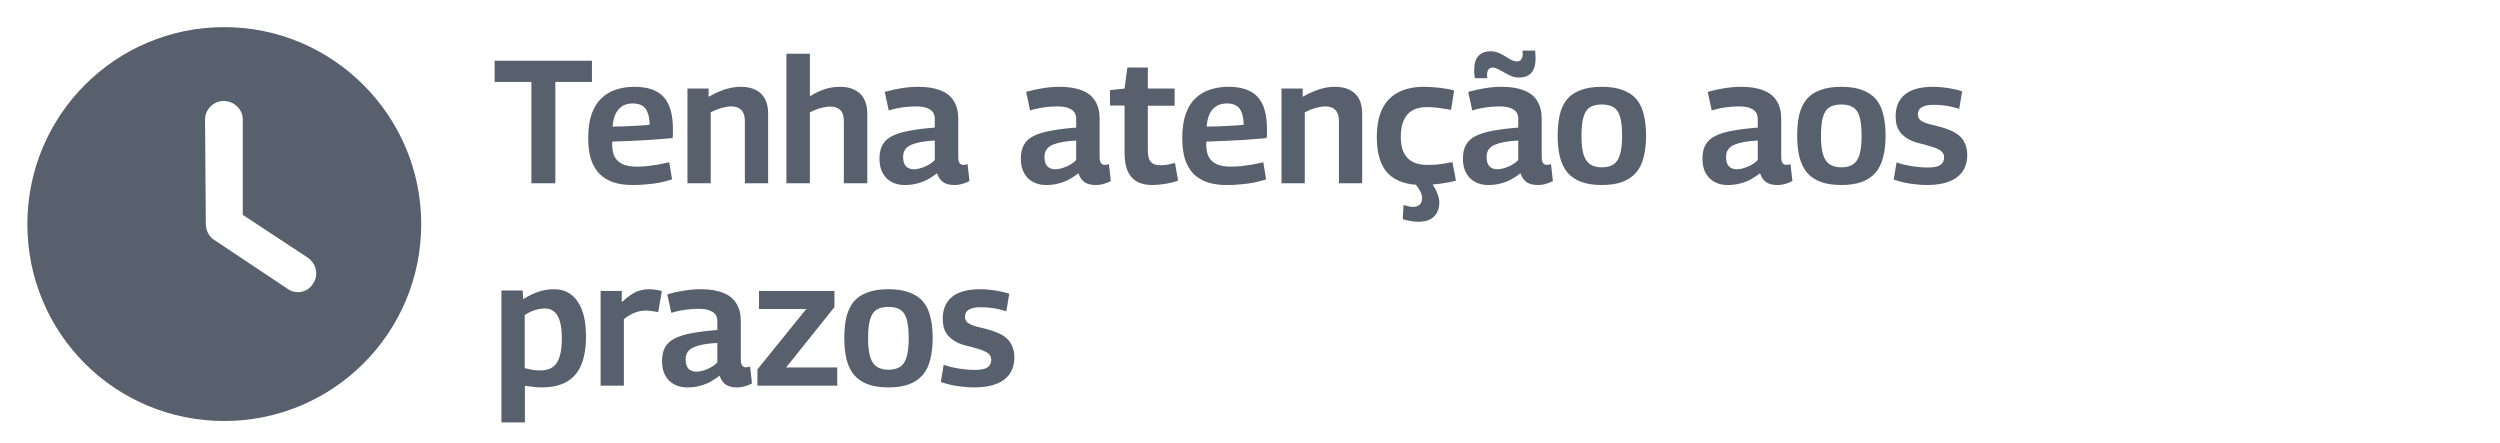 <svg xmlns="http://www.w3.org/2000/svg" width="457.0" height="81.0" viewBox="0.0 0.0 457.0 81.0" fill="none">
<path d="M41 76.959C21.031 76.959 5 60.928 5 40.959C5 21.131 21.031 4.959 41 4.959C60.828 4.959 77 21.131 77 40.959C77 60.928 60.828 76.959 41 76.959ZM37.625 40.959C37.625 42.084 38.188 43.209 39.031 43.772L52.531 52.772C54.078 53.897 56.188 53.475 57.172 51.928C58.297 50.381 57.875 48.272 56.328 47.147L44.375 39.272V21.834C44.375 20.006 42.828 18.459 40.859 18.459C39.031 18.459 37.484 20.006 37.484 21.834L37.625 40.959Z" fill="#58606E" />
<path d="M108.208 14.972H101.52V33.5H97.136V14.972H90.416V11.1H108.208V14.972ZM115.619 33.82C114.318 33.82 113.166 33.66 112.163 33.34C111.161 32.999 110.307 32.487 109.603 31.804C108.921 31.1 108.398 30.215 108.035 29.148C107.694 28.06 107.523 26.769 107.523 25.276C107.523 23.548 107.726 22.087 108.131 20.892C108.558 19.676 109.155 18.705 109.923 17.98C110.691 17.233 111.587 16.7 112.611 16.38C113.635 16.039 114.755 15.868 115.971 15.868C118.382 15.868 120.153 16.476 121.283 17.692C122.435 18.908 123.011 20.892 123.011 23.644C123.011 23.836 123.011 24.081 123.011 24.38C123.011 24.679 122.99 24.967 122.947 25.244C122.457 25.287 121.827 25.34 121.059 25.404C120.291 25.468 119.427 25.532 118.467 25.596C117.507 25.66 116.473 25.713 115.363 25.756C114.254 25.799 113.113 25.841 111.939 25.884C111.918 25.948 111.907 26.023 111.907 26.108C111.907 26.193 111.907 26.279 111.907 26.364C111.907 27.345 112.067 28.135 112.387 28.732C112.729 29.308 113.23 29.745 113.891 30.044C114.553 30.321 115.385 30.46 116.387 30.46C117.027 30.46 117.678 30.428 118.339 30.364C119.022 30.279 119.694 30.183 120.355 30.076C121.038 29.948 121.699 29.809 122.339 29.66L122.851 32.796C122.169 33.009 121.443 33.201 120.675 33.372C119.907 33.521 119.107 33.628 118.275 33.692C117.443 33.777 116.558 33.82 115.619 33.82ZM111.971 23.132C112.718 23.132 113.433 23.121 114.115 23.1C114.819 23.057 115.481 23.025 116.099 23.004C116.718 22.961 117.251 22.929 117.699 22.908C118.147 22.865 118.499 22.833 118.755 22.812C118.734 21.873 118.606 21.116 118.371 20.54C118.158 19.964 117.817 19.548 117.347 19.292C116.899 19.036 116.334 18.908 115.651 18.908C115.225 18.908 114.809 18.972 114.403 19.1C113.998 19.228 113.625 19.452 113.283 19.772C112.942 20.092 112.654 20.519 112.419 21.052C112.206 21.585 112.057 22.279 111.971 23.132ZM125.664 33.5V16.188H129.536V17.692C130.24 17.287 130.912 16.956 131.552 16.7C132.192 16.423 132.821 16.22 133.44 16.092C134.08 15.943 134.752 15.868 135.456 15.868C136.565 15.868 137.483 16.071 138.208 16.476C138.955 16.86 139.509 17.415 139.872 18.14C140.235 18.865 140.416 19.74 140.416 20.764V33.5H136.16V22.108C136.16 21.212 135.947 20.551 135.52 20.124C135.115 19.676 134.496 19.452 133.664 19.452C133.237 19.452 132.821 19.505 132.416 19.612C132.011 19.697 131.605 19.815 131.2 19.964C130.795 20.113 130.368 20.305 129.92 20.54V33.5H125.664ZM143.758 33.5V9.82H148.046V17.596C148.686 17.212 149.294 16.892 149.87 16.636C150.446 16.38 151.032 16.188 151.63 16.06C152.248 15.932 152.888 15.868 153.55 15.868C154.638 15.868 155.544 16.06 156.27 16.444C157.016 16.807 157.582 17.361 157.966 18.108C158.35 18.833 158.542 19.729 158.542 20.796V33.5H154.254V22.108C154.254 21.212 154.04 20.551 153.614 20.124C153.187 19.697 152.568 19.484 151.758 19.484C151.331 19.484 150.904 19.537 150.478 19.644C150.072 19.729 149.667 19.847 149.262 19.996C148.878 20.145 148.472 20.327 148.046 20.54V33.5H143.758ZM160.768 28.988C160.768 27.921 160.971 27.057 161.376 26.396C161.781 25.713 162.4 25.18 163.232 24.796C164.085 24.391 165.141 24.081 166.4 23.868C167.68 23.633 169.173 23.452 170.88 23.324V21.724C170.88 20.956 170.592 20.391 170.016 20.028C169.44 19.644 168.608 19.452 167.52 19.452C167.072 19.452 166.571 19.473 166.016 19.516C165.461 19.559 164.885 19.633 164.288 19.74C163.691 19.847 163.083 19.996 162.464 20.188L161.728 16.796C162.688 16.519 163.701 16.295 164.768 16.124C165.856 15.953 166.869 15.868 167.808 15.868C169.493 15.868 170.88 16.092 171.968 16.54C173.056 16.967 173.856 17.617 174.368 18.492C174.901 19.345 175.168 20.412 175.168 21.692V28.604C175.168 29.201 175.253 29.607 175.424 29.82C175.595 30.033 175.808 30.14 176.064 30.14C176.171 30.14 176.299 30.129 176.448 30.108C176.597 30.087 176.736 30.044 176.864 29.98L177.216 33.084C176.853 33.297 176.437 33.468 175.968 33.596C175.499 33.745 174.997 33.82 174.464 33.82C173.611 33.82 172.928 33.649 172.416 33.308C171.904 32.945 171.531 32.401 171.296 31.676C170.763 32.081 170.197 32.455 169.6 32.796C169.003 33.116 168.363 33.361 167.68 33.532C166.997 33.724 166.24 33.82 165.408 33.82C164.704 33.82 164.075 33.713 163.52 33.5C162.965 33.287 162.475 32.977 162.048 32.572C161.643 32.145 161.323 31.633 161.088 31.036C160.875 30.439 160.768 29.756 160.768 28.988ZM165.088 28.7C165.088 29.447 165.259 30.012 165.6 30.396C165.963 30.759 166.443 30.94 167.04 30.94C167.488 30.94 167.936 30.865 168.384 30.716C168.853 30.567 169.301 30.375 169.728 30.14C170.176 29.884 170.56 29.585 170.88 29.244V25.692C169.963 25.735 169.141 25.82 168.416 25.948C167.712 26.076 167.104 26.247 166.592 26.46C166.101 26.673 165.728 26.961 165.472 27.324C165.216 27.687 165.088 28.145 165.088 28.7ZM186.612 28.988C186.612 27.921 186.814 27.057 187.22 26.396C187.625 25.713 188.244 25.18 189.076 24.796C189.929 24.391 190.985 24.081 192.244 23.868C193.524 23.633 195.017 23.452 196.724 23.324V21.724C196.724 20.956 196.436 20.391 195.86 20.028C195.284 19.644 194.452 19.452 193.364 19.452C192.916 19.452 192.414 19.473 191.86 19.516C191.305 19.559 190.729 19.633 190.132 19.74C189.534 19.847 188.926 19.996 188.308 20.188L187.572 16.796C188.532 16.519 189.545 16.295 190.612 16.124C191.7 15.953 192.713 15.868 193.652 15.868C195.337 15.868 196.724 16.092 197.812 16.54C198.9 16.967 199.7 17.617 200.212 18.492C200.745 19.345 201.012 20.412 201.012 21.692V28.604C201.012 29.201 201.097 29.607 201.268 29.82C201.438 30.033 201.652 30.14 201.908 30.14C202.014 30.14 202.142 30.129 202.292 30.108C202.441 30.087 202.58 30.044 202.708 29.98L203.06 33.084C202.697 33.297 202.281 33.468 201.812 33.596C201.342 33.745 200.841 33.82 200.308 33.82C199.454 33.82 198.772 33.649 198.26 33.308C197.748 32.945 197.374 32.401 197.14 31.676C196.606 32.081 196.041 32.455 195.444 32.796C194.846 33.116 194.206 33.361 193.524 33.532C192.841 33.724 192.084 33.82 191.252 33.82C190.548 33.82 189.918 33.713 189.364 33.5C188.809 33.287 188.318 32.977 187.892 32.572C187.486 32.145 187.166 31.633 186.932 31.036C186.718 30.439 186.612 29.756 186.612 28.988ZM190.932 28.7C190.932 29.447 191.102 30.012 191.444 30.396C191.806 30.759 192.286 30.94 192.884 30.94C193.332 30.94 193.78 30.865 194.228 30.716C194.697 30.567 195.145 30.375 195.572 30.14C196.02 29.884 196.404 29.585 196.724 29.244V25.692C195.806 25.735 194.985 25.82 194.26 25.948C193.556 26.076 192.948 26.247 192.436 26.46C191.945 26.673 191.572 26.961 191.316 27.324C191.06 27.687 190.932 28.145 190.932 28.7ZM210.624 33.82C209.514 33.82 208.576 33.607 207.808 33.18C207.061 32.753 206.496 32.103 206.112 31.228C205.749 30.353 205.568 29.233 205.568 27.868V19.292H202.912V16.476L205.568 16.188L206.08 12.348H209.824V16.188H214.72V19.324H209.824V27.516C209.824 28.497 210.005 29.191 210.368 29.596C210.73 30.001 211.296 30.204 212.064 30.204C212.49 30.204 212.928 30.172 213.376 30.108C213.824 30.023 214.293 29.916 214.784 29.788L215.36 33.02C214.506 33.319 213.674 33.521 212.864 33.628C212.074 33.756 211.328 33.82 210.624 33.82ZM224.213 33.82C222.912 33.82 221.76 33.66 220.757 33.34C219.754 32.999 218.901 32.487 218.197 31.804C217.514 31.1 216.992 30.215 216.629 29.148C216.288 28.06 216.117 26.769 216.117 25.276C216.117 23.548 216.32 22.087 216.725 20.892C217.152 19.676 217.749 18.705 218.517 17.98C219.285 17.233 220.181 16.7 221.205 16.38C222.229 16.039 223.349 15.868 224.565 15.868C226.976 15.868 228.746 16.476 229.877 17.692C231.029 18.908 231.605 20.892 231.605 23.644C231.605 23.836 231.605 24.081 231.605 24.38C231.605 24.679 231.584 24.967 231.541 25.244C231.05 25.287 230.421 25.34 229.653 25.404C228.885 25.468 228.021 25.532 227.061 25.596C226.101 25.66 225.066 25.713 223.957 25.756C222.848 25.799 221.706 25.841 220.533 25.884C220.512 25.948 220.501 26.023 220.501 26.108C220.501 26.193 220.501 26.279 220.501 26.364C220.501 27.345 220.661 28.135 220.981 28.732C221.322 29.308 221.824 29.745 222.485 30.044C223.146 30.321 223.978 30.46 224.981 30.46C225.621 30.46 226.272 30.428 226.933 30.364C227.616 30.279 228.288 30.183 228.949 30.076C229.632 29.948 230.293 29.809 230.933 29.66L231.445 32.796C230.762 33.009 230.037 33.201 229.269 33.372C228.501 33.521 227.701 33.628 226.869 33.692C226.037 33.777 225.152 33.82 224.213 33.82ZM220.565 23.132C221.312 23.132 222.026 23.121 222.709 23.1C223.413 23.057 224.074 23.025 224.693 23.004C225.312 22.961 225.845 22.929 226.293 22.908C226.741 22.865 227.093 22.833 227.349 22.812C227.328 21.873 227.2 21.116 226.965 20.54C226.752 19.964 226.41 19.548 225.941 19.292C225.493 19.036 224.928 18.908 224.245 18.908C223.818 18.908 223.402 18.972 222.997 19.1C222.592 19.228 222.218 19.452 221.877 19.772C221.536 20.092 221.248 20.519 221.013 21.052C220.8 21.585 220.65 22.279 220.565 23.132ZM234.258 33.5V16.188H238.13V17.692C238.834 17.287 239.506 16.956 240.146 16.7C240.786 16.423 241.415 16.22 242.034 16.092C242.674 15.943 243.346 15.868 244.05 15.868C245.159 15.868 246.076 16.071 246.802 16.476C247.548 16.86 248.103 17.415 248.466 18.14C248.828 18.865 249.01 19.74 249.01 20.764V33.5H244.754V22.108C244.754 21.212 244.54 20.551 244.114 20.124C243.708 19.676 243.09 19.452 242.258 19.452C241.831 19.452 241.415 19.505 241.01 19.612C240.604 19.697 240.199 19.815 239.794 19.964C239.388 20.113 238.962 20.305 238.514 20.54V33.5H234.258ZM251.68 25.084C251.68 23.036 252 21.329 252.64 19.964C253.301 18.599 254.282 17.575 255.584 16.892C256.885 16.209 258.464 15.868 260.32 15.868C260.96 15.868 261.6 15.9 262.24 15.964C262.901 16.007 263.541 16.081 264.16 16.188C264.778 16.273 265.333 16.391 265.824 16.54L265.248 20.092C264.757 19.985 264.256 19.9 263.744 19.836C263.232 19.751 262.72 19.687 262.208 19.644C261.717 19.601 261.237 19.58 260.768 19.58C259.744 19.58 258.88 19.783 258.176 20.188C257.493 20.572 256.97 21.169 256.608 21.98C256.245 22.769 256.064 23.783 256.064 25.02C256.064 26.172 256.245 27.132 256.608 27.9C256.992 28.647 257.536 29.212 258.24 29.596C258.965 29.959 259.829 30.14 260.832 30.14C261.322 30.14 261.824 30.129 262.336 30.108C262.869 30.065 263.402 30.001 263.936 29.916C264.469 29.831 264.992 29.735 265.504 29.628L266.144 33.02C265.29 33.255 264.298 33.447 263.168 33.596C262.058 33.745 260.981 33.82 259.936 33.82C257.184 33.82 255.114 33.116 253.728 31.708C252.362 30.279 251.68 28.071 251.68 25.084ZM256.576 37.468C256.896 37.575 257.194 37.66 257.472 37.724C257.77 37.788 258.037 37.82 258.272 37.82C258.805 37.82 259.221 37.681 259.52 37.404C259.818 37.127 259.968 36.732 259.968 36.22C259.968 35.921 259.904 35.612 259.776 35.292C259.648 34.993 259.466 34.673 259.232 34.332C259.018 33.991 258.762 33.671 258.464 33.372H261.568C261.866 33.671 262.122 34.033 262.336 34.46C262.57 34.887 262.752 35.313 262.88 35.74C263.029 36.188 263.104 36.625 263.104 37.052C263.104 37.692 262.976 38.268 262.72 38.78C262.464 39.313 262.058 39.74 261.504 40.06C260.949 40.38 260.192 40.54 259.232 40.54C258.826 40.54 258.389 40.497 257.92 40.412C257.45 40.348 256.949 40.231 256.416 40.06L256.576 37.468ZM267.424 28.988C267.424 27.921 267.627 27.057 268.032 26.396C268.438 25.713 269.056 25.18 269.888 24.796C270.742 24.391 271.798 24.081 273.056 23.868C274.336 23.633 275.83 23.452 277.536 23.324V21.724C277.536 20.956 277.248 20.391 276.672 20.028C276.096 19.644 275.264 19.452 274.176 19.452C273.728 19.452 273.227 19.473 272.672 19.516C272.118 19.559 271.542 19.633 270.944 19.74C270.347 19.847 269.739 19.996 269.12 20.188L268.384 16.796C269.344 16.519 270.358 16.295 271.424 16.124C272.512 15.953 273.526 15.868 274.464 15.868C276.15 15.868 277.536 16.092 278.624 16.54C279.712 16.967 280.512 17.617 281.024 18.492C281.558 19.345 281.824 20.412 281.824 21.692V28.604C281.824 29.201 281.91 29.607 282.08 29.82C282.251 30.033 282.464 30.14 282.72 30.14C282.827 30.14 282.955 30.129 283.104 30.108C283.254 30.087 283.392 30.044 283.52 29.98L283.872 33.084C283.51 33.297 283.094 33.468 282.624 33.596C282.155 33.745 281.654 33.82 281.12 33.82C280.267 33.82 279.584 33.649 279.072 33.308C278.56 32.945 278.187 32.401 277.952 31.676C277.419 32.081 276.854 32.455 276.256 32.796C275.659 33.116 275.019 33.361 274.336 33.532C273.654 33.724 272.896 33.82 272.064 33.82C271.36 33.82 270.731 33.713 270.176 33.5C269.622 33.287 269.131 32.977 268.704 32.572C268.299 32.145 267.979 31.633 267.744 31.036C267.531 30.439 267.424 29.756 267.424 28.988ZM271.744 28.7C271.744 29.447 271.915 30.012 272.256 30.396C272.619 30.759 273.099 30.94 273.696 30.94C274.144 30.94 274.592 30.865 275.04 30.716C275.51 30.567 275.958 30.375 276.384 30.14C276.832 29.884 277.216 29.585 277.536 29.244V25.692C276.619 25.735 275.798 25.82 275.072 25.948C274.368 26.076 273.76 26.247 273.248 26.46C272.758 26.673 272.384 26.961 272.128 27.324C271.872 27.687 271.744 28.145 271.744 28.7ZM269.6 14.3C269.558 14.044 269.526 13.799 269.504 13.564C269.483 13.308 269.472 13.073 269.472 12.86C269.472 11.687 269.728 10.812 270.24 10.236C270.752 9.66 271.52 9.372 272.544 9.372C273.035 9.372 273.494 9.468 273.92 9.66C274.368 9.831 274.784 10.044 275.168 10.3C275.574 10.556 275.947 10.78 276.288 10.972C276.651 11.143 277.014 11.228 277.376 11.228C277.59 11.228 277.771 11.164 277.92 11.036C278.07 10.908 278.176 10.748 278.24 10.556C278.326 10.343 278.368 10.129 278.368 9.916C278.368 9.809 278.358 9.692 278.336 9.564C278.336 9.436 278.326 9.329 278.304 9.244H280.608C280.651 9.479 280.672 9.724 280.672 9.98C280.694 10.215 280.704 10.449 280.704 10.684C280.704 11.836 280.448 12.711 279.936 13.308C279.446 13.884 278.678 14.172 277.632 14.172C277.184 14.172 276.736 14.087 276.288 13.916C275.84 13.724 275.414 13.511 275.008 13.276C274.603 13.02 274.208 12.807 273.824 12.636C273.462 12.444 273.131 12.348 272.832 12.348C272.512 12.348 272.267 12.465 272.096 12.7C271.926 12.913 271.84 13.212 271.84 13.596C271.84 13.703 271.84 13.82 271.84 13.948C271.862 14.076 271.883 14.193 271.904 14.3H269.6ZM284.742 24.828C284.742 23.356 284.87 22.065 285.126 20.956C285.403 19.847 285.841 18.919 286.438 18.172C287.057 17.425 287.889 16.86 288.934 16.476C289.979 16.071 291.27 15.868 292.806 15.868C294.363 15.868 295.654 16.071 296.678 16.476C297.723 16.86 298.555 17.425 299.174 18.172C299.793 18.919 300.23 19.847 300.486 20.956C300.763 22.065 300.902 23.356 300.902 24.828C300.902 26.3 300.753 27.601 300.454 28.732C300.177 29.863 299.718 30.801 299.078 31.548C298.438 32.295 297.606 32.86 296.582 33.244C295.558 33.628 294.299 33.82 292.806 33.82C291.334 33.82 290.075 33.628 289.03 33.244C288.006 32.86 287.174 32.295 286.534 31.548C285.915 30.801 285.457 29.863 285.158 28.732C284.881 27.601 284.742 26.3 284.742 24.828ZM289.094 24.828C289.094 26.257 289.222 27.399 289.478 28.252C289.734 29.084 290.139 29.681 290.694 30.044C291.249 30.407 291.953 30.588 292.806 30.588C293.702 30.588 294.417 30.407 294.95 30.044C295.505 29.681 295.899 29.084 296.134 28.252C296.39 27.399 296.518 26.257 296.518 24.828C296.518 23.399 296.401 22.268 296.166 21.436C295.953 20.604 295.569 20.007 295.014 19.644C294.481 19.281 293.745 19.1 292.806 19.1C291.889 19.1 291.153 19.281 290.598 19.644C290.065 20.007 289.681 20.604 289.446 21.436C289.211 22.268 289.094 23.399 289.094 24.828ZM311.206 28.988C311.206 27.921 311.408 27.057 311.814 26.396C312.219 25.713 312.838 25.18 313.67 24.796C314.523 24.391 315.579 24.081 316.838 23.868C318.118 23.633 319.611 23.452 321.318 23.324V21.724C321.318 20.956 321.03 20.391 320.454 20.028C319.878 19.644 319.046 19.452 317.958 19.452C317.51 19.452 317.008 19.473 316.454 19.516C315.899 19.559 315.323 19.633 314.726 19.74C314.128 19.847 313.52 19.996 312.902 20.188L312.166 16.796C313.126 16.519 314.139 16.295 315.206 16.124C316.294 15.953 317.307 15.868 318.246 15.868C319.931 15.868 321.318 16.092 322.406 16.54C323.494 16.967 324.294 17.617 324.806 18.492C325.339 19.345 325.606 20.412 325.606 21.692V28.604C325.606 29.201 325.691 29.607 325.862 29.82C326.032 30.033 326.246 30.14 326.502 30.14C326.608 30.14 326.736 30.129 326.885 30.108C327.035 30.087 327.174 30.044 327.302 29.98L327.654 33.084C327.291 33.297 326.875 33.468 326.406 33.596C325.936 33.745 325.435 33.82 324.902 33.82C324.048 33.82 323.366 33.649 322.854 33.308C322.342 32.945 321.968 32.401 321.734 31.676C321.2 32.081 320.635 32.455 320.038 32.796C319.44 33.116 318.8 33.361 318.118 33.532C317.435 33.724 316.678 33.82 315.846 33.82C315.142 33.82 314.512 33.713 313.958 33.5C313.403 33.287 312.912 32.977 312.486 32.572C312.08 32.145 311.76 31.633 311.526 31.036C311.312 30.439 311.206 29.756 311.206 28.988ZM315.526 28.7C315.526 29.447 315.696 30.012 316.038 30.396C316.4 30.759 316.88 30.94 317.478 30.94C317.926 30.94 318.374 30.865 318.822 30.716C319.291 30.567 319.739 30.375 320.166 30.14C320.614 29.884 320.998 29.585 321.318 29.244V25.692C320.4 25.735 319.579 25.82 318.854 25.948C318.15 26.076 317.542 26.247 317.03 26.46C316.539 26.673 316.166 26.961 315.91 27.324C315.654 27.687 315.526 28.145 315.526 28.7ZM328.523 24.828C328.523 23.356 328.651 22.065 328.907 20.956C329.185 19.847 329.622 18.919 330.219 18.172C330.838 17.425 331.67 16.86 332.715 16.476C333.761 16.071 335.051 15.868 336.587 15.868C338.145 15.868 339.435 16.071 340.459 16.476C341.505 16.86 342.337 17.425 342.955 18.172C343.574 18.919 344.011 19.847 344.267 20.956C344.545 22.065 344.683 23.356 344.683 24.828C344.683 26.3 344.534 27.601 344.235 28.732C343.958 29.863 343.499 30.801 342.859 31.548C342.219 32.295 341.387 32.86 340.363 33.244C339.339 33.628 338.081 33.82 336.587 33.82C335.115 33.82 333.857 33.628 332.811 33.244C331.787 32.86 330.955 32.295 330.315 31.548C329.697 30.801 329.238 29.863 328.939 28.732C328.662 27.601 328.523 26.3 328.523 24.828ZM332.875 24.828C332.875 26.257 333.003 27.399 333.259 28.252C333.515 29.084 333.921 29.681 334.475 30.044C335.03 30.407 335.734 30.588 336.587 30.588C337.483 30.588 338.198 30.407 338.731 30.044C339.286 29.681 339.681 29.084 339.915 28.252C340.171 27.399 340.299 26.257 340.299 24.828C340.299 23.399 340.182 22.268 339.947 21.436C339.734 20.604 339.35 20.007 338.795 19.644C338.262 19.281 337.526 19.1 336.587 19.1C335.67 19.1 334.934 19.281 334.379 19.644C333.846 20.007 333.462 20.604 333.227 21.436C332.993 22.268 332.875 23.399 332.875 24.828ZM346.172 32.828L346.684 29.692C347.068 29.82 347.495 29.948 347.964 30.076C348.433 30.183 348.924 30.279 349.436 30.364C349.969 30.449 350.492 30.513 351.004 30.556C351.516 30.599 351.996 30.62 352.444 30.62C353.468 30.62 354.215 30.471 354.684 30.172C355.153 29.852 355.388 29.383 355.388 28.764C355.388 28.423 355.292 28.135 355.1 27.9C354.929 27.644 354.652 27.431 354.268 27.26C353.905 27.068 353.447 26.897 352.892 26.748C352.359 26.577 351.74 26.407 351.036 26.236C350.289 26.065 349.639 25.841 349.084 25.564C348.529 25.265 348.049 24.913 347.644 24.508C347.26 24.103 346.972 23.633 346.78 23.1C346.609 22.567 346.524 21.959 346.524 21.276C346.524 19.505 347.1 18.161 348.252 17.244C349.404 16.327 351.111 15.868 353.372 15.868C354.076 15.868 354.737 15.911 355.356 15.996C355.975 16.06 356.561 16.156 357.116 16.284C357.692 16.391 358.215 16.529 358.684 16.7L358.14 19.9C357.671 19.751 357.201 19.623 356.732 19.516C356.263 19.409 355.751 19.324 355.196 19.26C354.663 19.196 354.055 19.164 353.372 19.164C352.455 19.164 351.761 19.313 351.292 19.612C350.823 19.889 350.588 20.316 350.588 20.892C350.588 21.233 350.673 21.521 350.844 21.756C351.015 21.969 351.26 22.151 351.58 22.3C351.9 22.449 352.295 22.588 352.764 22.716C353.233 22.844 353.756 22.972 354.332 23.1C355.121 23.292 355.836 23.527 356.476 23.804C357.116 24.06 357.66 24.38 358.108 24.764C358.577 25.148 358.94 25.639 359.196 26.236C359.473 26.812 359.612 27.516 359.612 28.348C359.612 29.137 359.484 29.841 359.228 30.46C358.993 31.057 358.652 31.569 358.204 31.996C357.756 32.423 357.233 32.775 356.636 33.052C356.039 33.308 355.377 33.5 354.652 33.628C353.927 33.756 353.169 33.82 352.38 33.82C351.612 33.82 350.876 33.777 350.172 33.692C349.468 33.628 348.775 33.521 348.092 33.372C347.431 33.223 346.791 33.041 346.172 32.828ZM91.664 77.22V53.092H95.536L95.664 54.692C96.645 54.052 97.584 53.593 98.48 53.316C99.397 53.017 100.325 52.868 101.264 52.868C103.141 52.868 104.581 53.615 105.584 55.108C106.608 56.58 107.12 58.703 107.12 61.476C107.12 63.609 106.821 65.369 106.224 66.756C105.648 68.121 104.752 69.145 103.536 69.828C102.341 70.489 100.827 70.82 98.992 70.82C98.544 70.82 98.064 70.788 97.552 70.724C97.04 70.681 96.507 70.617 95.952 70.532V77.22H91.664ZM98.672 67.716C99.611 67.716 100.368 67.535 100.944 67.172C101.541 66.788 101.979 66.169 102.256 65.316C102.555 64.463 102.704 63.321 102.704 61.892C102.704 60.612 102.587 59.567 102.352 58.756C102.117 57.945 101.765 57.348 101.296 56.964C100.848 56.58 100.283 56.388 99.6 56.388C99.216 56.388 98.832 56.431 98.448 56.516C98.064 56.58 97.669 56.697 97.264 56.868C96.859 57.039 96.411 57.273 95.92 57.572V67.3C96.453 67.428 96.944 67.535 97.392 67.62C97.84 67.684 98.267 67.716 98.672 67.716ZM113.661 53.188V55.236C114.258 54.681 114.813 54.233 115.325 53.892C115.858 53.529 116.392 53.273 116.925 53.124C117.48 52.953 118.056 52.868 118.653 52.868C119.037 52.868 119.421 52.9 119.805 52.964C120.21 53.007 120.605 53.092 120.989 53.22L120.317 57.06C119.933 56.975 119.538 56.911 119.133 56.868C118.749 56.804 118.386 56.772 118.045 56.772C117.426 56.772 116.786 56.889 116.125 57.124C115.464 57.359 114.77 57.764 114.045 58.34V70.5H109.789V53.188H113.661ZM121.018 65.988C121.018 64.921 121.221 64.057 121.626 63.396C122.031 62.713 122.65 62.18 123.482 61.796C124.335 61.391 125.391 61.081 126.65 60.868C127.93 60.633 129.423 60.452 131.13 60.324V58.724C131.13 57.956 130.842 57.391 130.266 57.028C129.69 56.644 128.858 56.452 127.77 56.452C127.322 56.452 126.821 56.473 126.266 56.516C125.711 56.559 125.135 56.633 124.538 56.74C123.941 56.847 123.333 56.996 122.714 57.188L121.978 53.796C122.938 53.519 123.951 53.295 125.018 53.124C126.106 52.953 127.119 52.868 128.058 52.868C129.743 52.868 131.13 53.092 132.218 53.54C133.306 53.967 134.106 54.617 134.618 55.492C135.151 56.345 135.418 57.412 135.418 58.692V65.604C135.418 66.201 135.503 66.607 135.674 66.82C135.845 67.033 136.058 67.14 136.314 67.14C136.421 67.14 136.549 67.129 136.698 67.108C136.847 67.087 136.986 67.044 137.114 66.98L137.466 70.084C137.103 70.297 136.687 70.468 136.218 70.596C135.749 70.745 135.247 70.82 134.714 70.82C133.861 70.82 133.178 70.649 132.666 70.308C132.154 69.945 131.781 69.401 131.546 68.676C131.013 69.081 130.447 69.455 129.85 69.796C129.253 70.116 128.613 70.361 127.93 70.532C127.247 70.724 126.49 70.82 125.658 70.82C124.954 70.82 124.325 70.713 123.77 70.5C123.215 70.287 122.725 69.977 122.298 69.572C121.893 69.145 121.573 68.633 121.338 68.036C121.125 67.439 121.018 66.756 121.018 65.988ZM125.338 65.7C125.338 66.447 125.509 67.012 125.85 67.396C126.213 67.759 126.693 67.94 127.29 67.94C127.738 67.94 128.186 67.865 128.634 67.716C129.103 67.567 129.551 67.375 129.978 67.14C130.426 66.884 130.81 66.585 131.13 66.244V62.692C130.213 62.735 129.391 62.82 128.666 62.948C127.962 63.076 127.354 63.247 126.842 63.46C126.351 63.673 125.978 63.961 125.722 64.324C125.466 64.687 125.338 65.145 125.338 65.7ZM138.457 70.5V67.524L147.385 56.484H138.745V53.188H152.537V56.132L143.705 67.172H153.049V70.5H138.457ZM154.336 61.828C154.336 60.356 154.464 59.065 154.72 57.956C154.997 56.847 155.434 55.919 156.032 55.172C156.65 54.425 157.482 53.86 158.528 53.476C159.573 53.071 160.864 52.868 162.4 52.868C163.957 52.868 165.248 53.071 166.272 53.476C167.317 53.86 168.149 54.425 168.768 55.172C169.386 55.919 169.824 56.847 170.08 57.956C170.357 59.065 170.496 60.356 170.496 61.828C170.496 63.3 170.346 64.601 170.048 65.732C169.77 66.863 169.312 67.801 168.672 68.548C168.032 69.295 167.2 69.86 166.176 70.244C165.152 70.628 163.893 70.82 162.4 70.82C160.928 70.82 159.669 70.628 158.624 70.244C157.6 69.86 156.768 69.295 156.128 68.548C155.509 67.801 155.05 66.863 154.752 65.732C154.474 64.601 154.336 63.3 154.336 61.828ZM158.688 61.828C158.688 63.257 158.816 64.399 159.072 65.252C159.328 66.084 159.733 66.681 160.288 67.044C160.842 67.407 161.546 67.588 162.4 67.588C163.296 67.588 164.01 67.407 164.544 67.044C165.098 66.681 165.493 66.084 165.728 65.252C165.984 64.399 166.112 63.257 166.112 61.828C166.112 60.399 165.994 59.268 165.76 58.436C165.546 57.604 165.162 57.007 164.608 56.644C164.074 56.281 163.338 56.1 162.4 56.1C161.482 56.1 160.746 56.281 160.192 56.644C159.658 57.007 159.274 57.604 159.04 58.436C158.805 59.268 158.688 60.399 158.688 61.828ZM171.985 69.828L172.497 66.692C172.881 66.82 173.307 66.948 173.777 67.076C174.246 67.183 174.737 67.279 175.249 67.364C175.782 67.449 176.305 67.513 176.817 67.556C177.329 67.599 177.809 67.62 178.257 67.62C179.281 67.62 180.027 67.471 180.497 67.172C180.966 66.852 181.201 66.383 181.201 65.764C181.201 65.423 181.105 65.135 180.913 64.9C180.742 64.644 180.465 64.431 180.081 64.26C179.718 64.068 179.259 63.897 178.705 63.748C178.171 63.577 177.553 63.407 176.849 63.236C176.102 63.065 175.451 62.841 174.897 62.564C174.342 62.265 173.862 61.913 173.457 61.508C173.073 61.103 172.785 60.633 172.593 60.1C172.422 59.567 172.337 58.959 172.337 58.276C172.337 56.505 172.913 55.161 174.065 54.244C175.217 53.327 176.923 52.868 179.185 52.868C179.889 52.868 180.55 52.911 181.169 52.996C181.787 53.06 182.374 53.156 182.929 53.284C183.505 53.391 184.027 53.529 184.497 53.7L183.953 56.9C183.483 56.751 183.014 56.623 182.545 56.516C182.075 56.409 181.563 56.324 181.009 56.26C180.475 56.196 179.867 56.164 179.185 56.164C178.267 56.164 177.574 56.313 177.105 56.612C176.635 56.889 176.401 57.316 176.401 57.892C176.401 58.233 176.486 58.521 176.657 58.756C176.827 58.969 177.073 59.151 177.393 59.3C177.713 59.449 178.107 59.588 178.577 59.716C179.046 59.844 179.569 59.972 180.145 60.1C180.934 60.292 181.649 60.527 182.289 60.804C182.929 61.06 183.473 61.38 183.921 61.764C184.39 62.148 184.753 62.639 185.009 63.236C185.286 63.812 185.425 64.516 185.425 65.348C185.425 66.137 185.297 66.841 185.041 67.46C184.806 68.057 184.465 68.569 184.017 68.996C183.569 69.423 183.046 69.775 182.449 70.052C181.851 70.308 181.19 70.5 180.465 70.628C179.739 70.756 178.982 70.82 178.193 70.82C177.425 70.82 176.689 70.777 175.985 70.692C175.281 70.628 174.587 70.521 173.905 70.372C173.243 70.223 172.603 70.041 171.985 69.828Z" fill="#58606E" />
</svg>